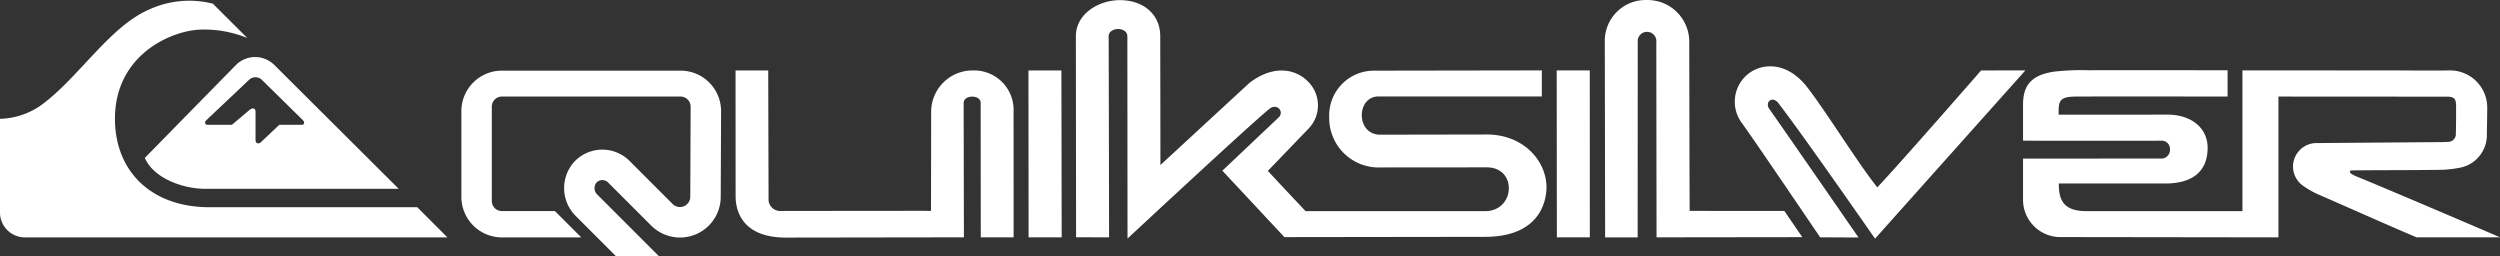 <svg xmlns="http://www.w3.org/2000/svg" width="350" height="35.847" viewBox="0 0 350 35.847">
  <rect x="0" y="0" width="350" height="35.847" fill="#333333" stroke="none"/>
  <g id="Group_13331" data-name="Group 13331" transform="translate(-126.862 -387.045)">
    <g id="Group_13324" data-name="Group 13324" transform="translate(126.862 387.135)">
      <g id="Group_13323" data-name="Group 13323">
        <g id="Group_13322" data-name="Group 13322">
          <g id="Group_13321" data-name="Group 13321">
            <path id="Path_9470" data-name="Path 9470" d="M189.5,420.276H130.332a3.488,3.488,0,0,1-3.47-3.34V403.677a10.447,10.447,0,0,0,5.639-1.825c5.276-3.763,9.666-11.107,15.293-13.5a13.43,13.43,0,0,1,8.87-.795l4.819,4.807a15.927,15.927,0,0,0-6.246-1.186c-4.194,0-12.283,3.446-12.283,12.487,0,7.278,5.009,12.389,13.229,12.389h29.095l4.219,4.222" transform="translate(-126.862 -387.132)" fill="#fff"/>
            <path id="Path_9471" data-name="Path 9471" d="M182.1,413.251h-27.1c-3.088,0-7.2-1.462-8.441-4.327,0,0,12.193-12.438,12.786-13.034a3.806,3.806,0,0,1,5.321,0Zm-26.947-9.589c-.3.307-.142.648.269.631h3.328l2.346-1.978c.5-.485.964-.391.964.13V406.4c0,.62.546.62.883.194l2.443-2.3h3.2c.246,0,.436-.324.091-.663l-5.779-5.682a1.314,1.314,0,0,0-1.7,0c-.137.133-6.045,5.714-6.045,5.714" transform="translate(-126.285 -386.908)" fill="#fff"/>
          </g>
        </g>
      </g>
    </g>
    <g id="Group_13330" data-name="Group 13330" transform="translate(191.456 387.045)">
      <g id="Group_13329" data-name="Group 13329">
        <g id="Group_13327" data-name="Group 13327" transform="translate(38.389)">
          <g id="Group_13326" data-name="Group 13326">
            <g id="Group_13325" data-name="Group 13325">
              <path id="Path_9472" data-name="Path 9472" d="M233.271,416.3s17.3-.026,21-.018c.013-3.377.023-13.863.023-13.863a5.8,5.8,0,0,1,5.917-5.793,5.526,5.526,0,0,1,5.622,5.773l.007,17.595h-4.6l-.016-18.84c.01-1.132-2.368-1.184-2.382.039l.036,18.795-24.914.037c-6.351,0-7.047-4.039-7.047-5.77l-.009-17.628h4.574l.048,18.178A1.64,1.64,0,0,0,233.271,416.3Z" transform="translate(-226.915 -386.764)" fill="#fff"/>
              <path id="Path_9473" data-name="Path 9473" d="M266.749,396.626l.02,23.367H271.4l-.039-23.367Z" transform="translate(-225.748 -386.764)" fill="#fff"/>
              <path id="Path_9474" data-name="Path 9474" d="M305.744,405.082a4.678,4.678,0,0,0,.069-6.5c-1.7-1.866-4.881-2.581-8.333.085l-12.446,11.482c0-5.844-.024-18.025-.024-18.025.01-3.045-2.323-5.036-5.621-5.062-3.082,0-6.2,1.983-6.191,5.062l.029,28.139,4.622.006s-.048-27.781-.064-28.139c.012-1.333,2.6-1.393,2.622-.006l.023,28.316s17.425-16.216,19.861-18.154c1.07-.859,2.141.41,1.289,1.209-.693.652-7.873,7.445-7.873,7.445l8.686,9.3,28.1-.039c7.7-.012,8.591-5.043,8.591-6.962-.01-3.6-3.142-7.359-8.349-7.366l-14.952.026c-3.409-.012-3.34-5.362-.2-5.353h22.851V396.9l-23.395.038a6.265,6.265,0,0,0-6.373,6.513,6.915,6.915,0,0,0,7.147,7.034l14.916-.012c4.3,0,4,6.129-.24,6.129,0,0-23.285.011-25.139,0-.767-.834-3.653-3.86-5.27-5.635Z" transform="translate(-225.56 -387.044)" fill="#fff"/>
              <path id="Path_9475" data-name="Path 9475" d="M338.6,396.62l.023,23.374h4.614l-.007-23.374Z" transform="translate(-223.644 -386.765)" fill="#fff"/>
              <path id="Path_9476" data-name="Path 9476" d="M357.021,416.57c-.023-3.821-.056-23.6-.056-23.6a5.838,5.838,0,0,0-5.972-5.92,5.721,5.721,0,0,0-5.85,5.954l.046,27.274h4.552l.012-27.3a1.311,1.311,0,1,1,2.6.012l.032,27.282,20.407-.026-2.517-3.671Z" transform="translate(-223.453 -387.045)" fill="#fff"/>
              <path id="Path_9477" data-name="Path 9477" d="M382.772,413.012c-2.688-3.359-7.3-10.812-9.826-14.04-2.7-3.474-6.1-3.442-8.133-1.933a4.979,4.979,0,0,0-1.021,6.936c1.962,2.7,10.9,15.927,10.986,16.03l5.365.027s-10.606-15.348-12.551-18.086c-.542-.977.586-1.8,1.39-.652,3.436,4.45,13.475,18.9,13.475,18.9l21.05-23.558-6.2.009S385.7,409.946,382.772,413.012Z" transform="translate(-222.935 -386.781)" fill="#fff"/>
            </g>
          </g>
        </g>
        <g id="Group_13328" data-name="Group 13328" transform="translate(0 9.884)">
          <path id="Path_9478" data-name="Path 9478" d="M217.249,422.607l-8.6-8.6a1.233,1.233,0,0,1-.121-1.673,1.128,1.128,0,0,1,.809-.358,1.152,1.152,0,0,1,.818.333l6.033,6.031a5.7,5.7,0,0,0,9.738-4.011l.049-11.984a5.67,5.67,0,0,0-5.669-5.691H195.287a5.675,5.675,0,0,0-5.669,5.668v12.02A5.675,5.675,0,0,0,195.287,420H206.4l-3.687-3.686h-7.423a1.413,1.413,0,0,1-1.412-1.412V401.69a1.413,1.413,0,0,1,1.412-1.411H220.3a1.413,1.413,0,0,1,1.412,1.417l-.049,12.61a1.448,1.448,0,0,1-2.471,1.018l-6.032-6.032a5.391,5.391,0,0,0-7.737.117,5.5,5.5,0,0,0,.211,7.6l5.6,5.6Z" transform="translate(-189.618 -396.648)" fill="#fff"/>
        </g>
      </g>
      <path id="Path_9479" data-name="Path 9479" d="M448.061,411.142a4.625,4.625,0,0,0,.707.348c4.228,1.717,19.766,8.364,20.036,8.5H457.121c-4.317-1.825-9.559-4.183-13.86-6.048a12.653,12.653,0,0,1-2.075-1.2,3.287,3.287,0,0,1,1.987-5.947q8.263-.062,16.548-.128c.62,0,1.249,0,1.882-.041a1.08,1.08,0,0,0,1.021-1.114c.032-1.4.037-2.6.032-4-.018-.926-.29-1.206-1.247-1.214l-23.624-.015v19.713l-30.37-.042a5.229,5.229,0,0,1-5.386-5.347v-5.638c4.616-.009,18.021,0,19.55-.013a1.235,1.235,0,0,0,1.021-1.324,1.155,1.155,0,0,0-1.058-1.17c-5.236.019-18.58,0-19.513,0V401.3c.041-2.828,1.421-4.051,4.305-4.5a33.521,33.521,0,0,1,4.88-.2c5.567-.024,18.865.006,19.451.006v3.676c-2.088,0-16.169-.025-21.081,0h-.042c-2.5,0-2.533.615-2.533,2.532v.006c3.332.011,13.77-.009,15.262-.009,3.213,0,5.68,1.8,5.6,4.821-.095,3.572-2.679,4.821-5.9,4.821H407.033c0,2.13.5,3.872,3.858,3.872h21.856v-19.7c5.643-.019,12.4.011,18.055,0,3.655-.024,7.324.048,10.979,0a5.2,5.2,0,0,1,5.236,5.238c-.009,1.326-.028,2.375-.052,3.7a4.647,4.647,0,0,1-3.876,4.7,15.312,15.312,0,0,1-2.944.282c-3.738.05-7.478.034-11.225.067-.286,0-.392.006-.8.006-.54,0-.306.378-.055.528" transform="translate(-183.398 -386.765)" fill="#fff" fill-rule="evenodd"/>
    </g>
  </g>
</svg>
